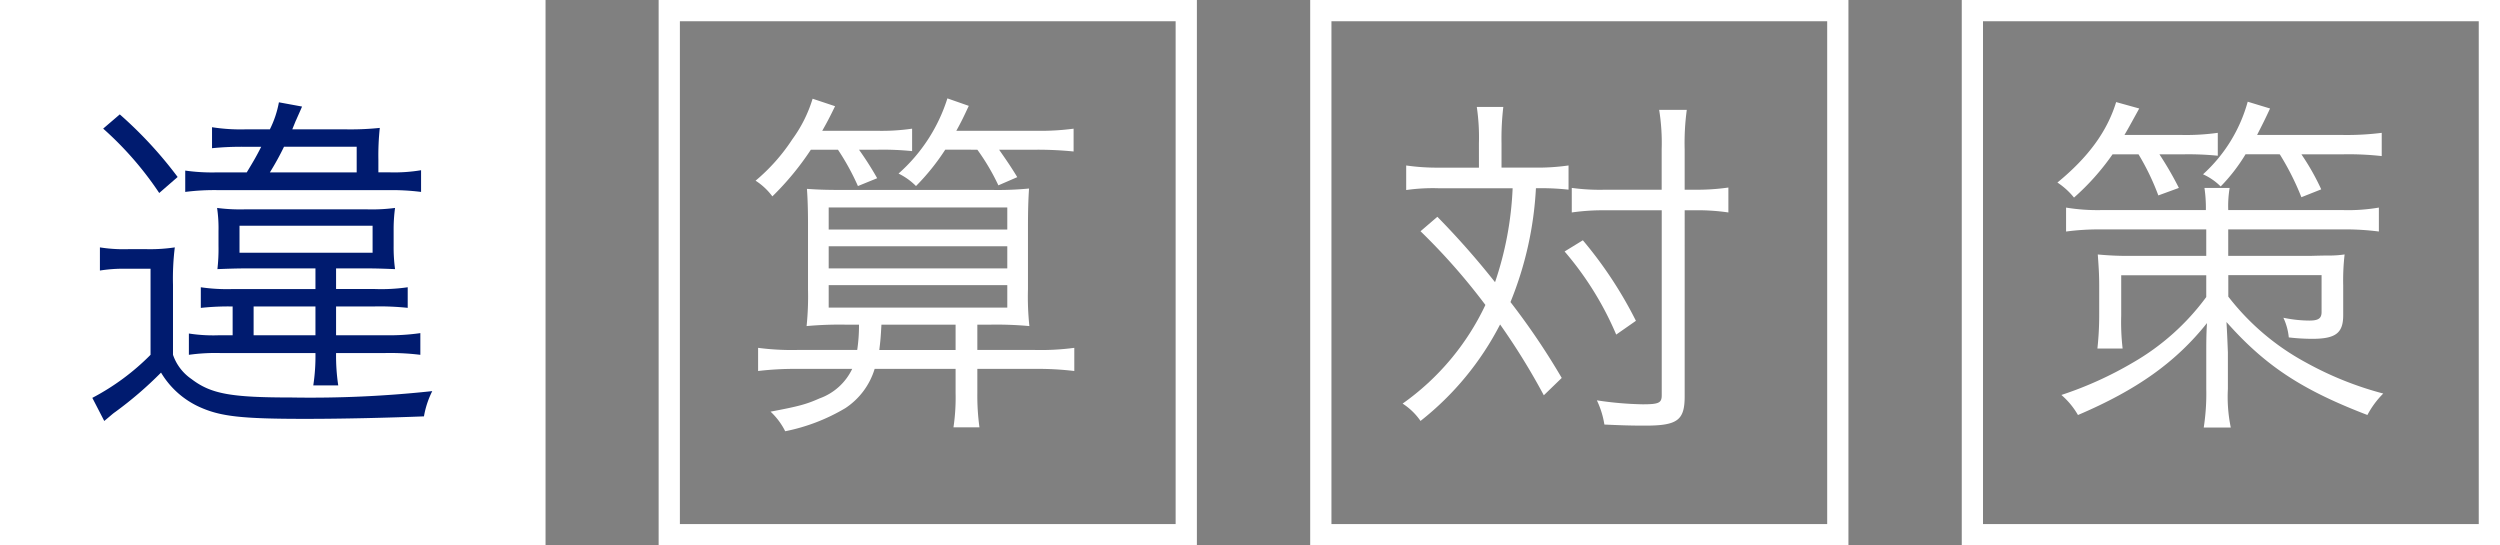 <svg xmlns="http://www.w3.org/2000/svg" width="353" height="77" viewBox="0 0 353 77">
  <rect x="0" y="0" width="353" height="77" fill="#808080" stroke="none"/>
  <g id="グループ_359" data-name="グループ 359" transform="translate(-544 -193)">
    <g id="長方形_101" data-name="長方形 101" transform="translate(544 193)" fill="#fff" stroke="#fff" stroke-width="3">
      <rect width="77" height="77" stroke="none"/>
      <rect x="1.5" y="1.5" width="74" height="74" fill="none"/>
    </g>
    <path id="パス_441" data-name="パス 441" d="M20.755-67.662a27.223,27.223,0,0,1-4.6-.251V-64.9a32.434,32.434,0,0,1,4.8-.251h23.8a32.644,32.644,0,0,1,4.7.251v-3.064a23.076,23.076,0,0,1-4.443.3H43.427V-69.47a36.632,36.632,0,0,1,.2-4.47,40.407,40.407,0,0,1-5.055.2h-7.3c.409-1,.46-1.155.562-1.356.306-.7.562-1.256.817-1.858l-3.268-.6a14.318,14.318,0,0,1-1.277,3.817H24.687a25.9,25.9,0,0,1-4.749-.3v2.963a41.608,41.608,0,0,1,4.494-.2h2.451c-.715,1.406-1.072,2.009-2.043,3.616Zm7.353,0A38.439,38.439,0,0,0,30.1-71.278H40.364v3.616ZM34.542-54.1v2.913H22.9a25.472,25.472,0,0,1-4.545-.251v2.913a35.961,35.961,0,0,1,4.494-.2v4.068H20.806a22.121,22.121,0,0,1-4.136-.251V-41.9a27.139,27.139,0,0,1,4.391-.251H34.542a27.578,27.578,0,0,1-.306,4.57h3.523a28.357,28.357,0,0,1-.306-4.57H44.4a35.143,35.143,0,0,1,4.953.251v-3.064a30.593,30.593,0,0,1-4.953.3H37.453v-4.068h5.515a37.789,37.789,0,0,1,4.6.2V-51.44a25.776,25.776,0,0,1-4.6.251H37.453V-54.1h4.6c1.174,0,2.4.05,3.728.1a22.884,22.884,0,0,1-.2-3.265v-2.16a22.646,22.646,0,0,1,.2-3.214,25.009,25.009,0,0,1-3.932.2H24.534a25.1,25.1,0,0,1-3.881-.2,19.523,19.523,0,0,1,.2,3.265v2.059A25.553,25.553,0,0,1,20.7-54c1.328-.05,2.655-.1,3.881-.1ZM25.81-48.728h8.732v4.068H25.81Zm-1.991-11.4H42.61v3.817H23.819ZM4.568-73.839a46.987,46.987,0,0,1,7.915,9.09l2.6-2.26a57.969,57.969,0,0,0-8.17-8.839ZM4.108-53.8a20.925,20.925,0,0,1,3.779-.251h3.37V-41.9a33.334,33.334,0,0,1-8.221,6.077l1.685,3.265c.97-.8,1.226-1.055,1.532-1.256a53.3,53.3,0,0,0,6.485-5.575A12.186,12.186,0,0,0,18.1-34.565c2.962,1.356,5.872,1.708,15.013,1.708,5.311,0,11.591-.151,16.749-.352a12.783,12.783,0,0,1,1.174-3.566,159.95,159.95,0,0,1-19.915.9c-8.528,0-11.336-.5-14.094-2.612a6.826,6.826,0,0,1-2.6-3.415v-9.894a35.683,35.683,0,0,1,.255-5.273,23.487,23.487,0,0,1-3.932.251H8.091a21.3,21.3,0,0,1-3.983-.251Z" transform="translate(554 285)" fill="#001b6f"/>
    <g id="長方形_102" data-name="長方形 102" transform="translate(637 193)" fill="none" stroke="#fff" stroke-width="3">
      <rect width="76" height="77" stroke="none"/>
      <rect x="1.5" y="1.5" width="73" height="74" fill="none"/>
    </g>
    <path id="パス_442" data-name="パス 442" d="M16.32-70.862a34.061,34.061,0,0,1,2.819,5.133l2.718-1.107a44.781,44.781,0,0,0-2.567-4.026h2.718a40.728,40.728,0,0,1,4.782.2v-3.17a29.534,29.534,0,0,1-4.933.3H14.1c.654-1.157,1.007-1.812,1.812-3.472l-3.171-1.057a19.169,19.169,0,0,1-2.869,5.737,26.528,26.528,0,0,1-5.185,5.837A8.935,8.935,0,0,1,7.058-64.27a39.949,39.949,0,0,0,5.436-6.592Zm19.681,0a30.8,30.8,0,0,1,2.97,5.032l2.668-1.157c-.856-1.409-1.51-2.365-2.567-3.875h5.285a51.341,51.341,0,0,1,5.235.252v-3.221a35.667,35.667,0,0,1-5.235.3H33.031c.755-1.359,1.057-2.013,1.762-3.522l-3.02-1.057a23.641,23.641,0,0,1-6.9,10.618,9.078,9.078,0,0,1,2.466,1.761,31.669,31.669,0,0,0,4.128-5.133ZM32.93-39.914v3.472a28.281,28.281,0,0,1-.3,4.781H36.3a32.722,32.722,0,0,1-.3-4.781v-3.472h8.154a43.035,43.035,0,0,1,5.537.3v-3.271a35.644,35.644,0,0,1-5.537.3H36v-3.573h1.762a51.654,51.654,0,0,1,5.587.2,39.232,39.232,0,0,1-.2-5.233v-8.655c0-2.466.05-3.975.151-5.535a45.6,45.6,0,0,1-5.235.2H16.823c-2.366,0-3.423-.05-4.883-.151.1,1.409.151,2.868.151,5.183v9.058a40.408,40.408,0,0,1-.2,5.133,51.654,51.654,0,0,1,5.587-.2h1.812a23.339,23.339,0,0,1-.252,3.573H10.531a36.236,36.236,0,0,1-5.487-.3v3.271a43.864,43.864,0,0,1,5.487-.3h7.8A8.141,8.141,0,0,1,13.7-35.738c-1.812.805-2.869,1.107-6.9,1.862A9.689,9.689,0,0,1,8.87-31.108a26.79,26.79,0,0,0,8.507-3.271A10.164,10.164,0,0,0,21.5-39.914ZM22.158-42.581c.151-1.258.2-1.711.3-3.573H32.93v3.573ZM15.011-62.71H40.229v3.12H15.011Zm0,5.485H40.229v3.12H15.011Zm0,5.485H40.229v3.17H15.011Z" transform="translate(646 285)" fill="#fff"/>
    <g id="長方形_103" data-name="長方形 103" transform="translate(729 193)" fill="none" stroke="#fff" stroke-width="3">
      <rect width="76" height="77" stroke="none"/>
      <rect x="1.5" y="1.5" width="73" height="74" fill="none"/>
    </g>
    <path id="パス_443" data-name="パス 443" d="M14.827-67.329H9.21a30.492,30.492,0,0,1-4.656-.306v3.469a26.39,26.39,0,0,1,4.5-.255H19.584A47.183,47.183,0,0,1,17.1-51.155,115.905,115.905,0,0,0,8.957-60.39L6.578-58.349a88.452,88.452,0,0,1,9.16,10.408A35.645,35.645,0,0,1,4.048-34.012a8.95,8.95,0,0,1,2.53,2.449A41.439,41.439,0,0,0,17.813-45.186a95.16,95.16,0,0,1,6.174,10l2.53-2.449A99.8,99.8,0,0,0,19.28-48.349,49.294,49.294,0,0,0,22.873-64.42a35.4,35.4,0,0,1,4.605.2v-3.418a30.492,30.492,0,0,1-4.656.306H18.015v-3.418a37.963,37.963,0,0,1,.253-5.153H14.523a29.39,29.39,0,0,1,.3,5.153Zm25.809,6.02v26.122c0,1.071-.4,1.276-2.682,1.276a48.2,48.2,0,0,1-6.477-.561,12.315,12.315,0,0,1,1.063,3.418c2.227.1,3.492.153,5.769.153,4.554,0,5.567-.765,5.567-4.133V-61.308h1.215A30.1,30.1,0,0,1,50.048-61v-3.52a31.317,31.317,0,0,1-4.909.306H43.874v-5.714a34.823,34.823,0,0,1,.3-5.561h-3.9a29.487,29.487,0,0,1,.354,5.561v5.714H32.741a28.958,28.958,0,0,1-4.807-.255V-61a30.987,30.987,0,0,1,4.757-.306ZM26.921-55.492a44.88,44.88,0,0,1,7.287,11.735L36.992-45.7A58.047,58.047,0,0,0,29.5-57.073Z" transform="translate(738 284)" fill="#fff"/>
    <g id="長方形_104" data-name="長方形 104" transform="translate(821 193)" fill="none" stroke="#fff" stroke-width="3">
      <rect width="76" height="77" stroke="none"/>
      <rect x="1.5" y="1.5" width="73" height="74" fill="none"/>
    </g>
    <path id="パス_444" data-name="パス 444" d="M15.957-69.213a34.281,34.281,0,0,1,2.8,5.807l2.9-1.06a46.743,46.743,0,0,0-2.748-4.746H22.47a42,42,0,0,1,4.681.2v-3.232a32.375,32.375,0,0,1-5.088.3H13.973c.56-.959.56-.959,2.086-3.737L12.8-76.586c-1.272,4.141-3.918,7.776-8.294,11.361A10.116,10.116,0,0,1,6.849-63.1a34.071,34.071,0,0,0,5.445-6.11Zm19.947,0a37.6,37.6,0,0,1,3.053,6.059l2.8-1.111a33.631,33.631,0,0,0-2.8-4.948h6a42.08,42.08,0,0,1,5.343.252v-3.282a39.193,39.193,0,0,1-5.445.3H32.7c.611-1.212.967-1.868,1.832-3.737l-3.155-.959a21.5,21.5,0,0,1-6.31,10.25,8.439,8.439,0,0,1,2.493,1.717,24.75,24.75,0,0,0,3.511-4.544Zm-7.277,7.877a15.484,15.484,0,0,1,.2-3.131H25.269a19.524,19.524,0,0,1,.2,3.131H10.716a27.327,27.327,0,0,1-4.987-.353v3.383a34.63,34.63,0,0,1,4.987-.3H25.523v3.737H14.939a44.8,44.8,0,0,1-4.732-.2c.1,1.414.2,2.676.2,4.393v4.09a43.4,43.4,0,0,1-.254,4.8h3.562a32.387,32.387,0,0,1-.2-4.645v-5.706H25.523v3.08a33.681,33.681,0,0,1-10.33,9.24A51.848,51.848,0,0,1,5.068-35.231,10.9,10.9,0,0,1,7.408-32.4C15.7-35.938,21.2-39.826,25.625-45.38c-.1,1.616-.1,2.929-.1,4.191v5.1a31.379,31.379,0,0,1-.356,5.453h3.816a21.417,21.417,0,0,1-.407-5.453v-5.15c-.051-1.262-.1-2.626-.2-4.292,5.5,6.211,10.686,9.594,19.9,13.128a12.488,12.488,0,0,1,2.239-3.03,47.21,47.21,0,0,1-10.94-4.393,34.6,34.6,0,0,1-10.94-9.291v-3.03H41.807v5.2c0,.909-.458,1.212-1.73,1.212a18.092,18.092,0,0,1-3.664-.4,8.326,8.326,0,0,1,.763,2.777,28.559,28.559,0,0,0,3.308.2c3.308,0,4.376-.808,4.376-3.333v-4.241a32.028,32.028,0,0,1,.2-4.342,14.016,14.016,0,0,1-1.781.151c-1.628,0-2.646.05-3.053.05h-11.6V-58.61H44.809a37.2,37.2,0,0,1,5.088.3V-61.69a25.7,25.7,0,0,1-5.088.353Z" transform="translate(830 284)" fill="#fff"/>
  </g>
</svg>
